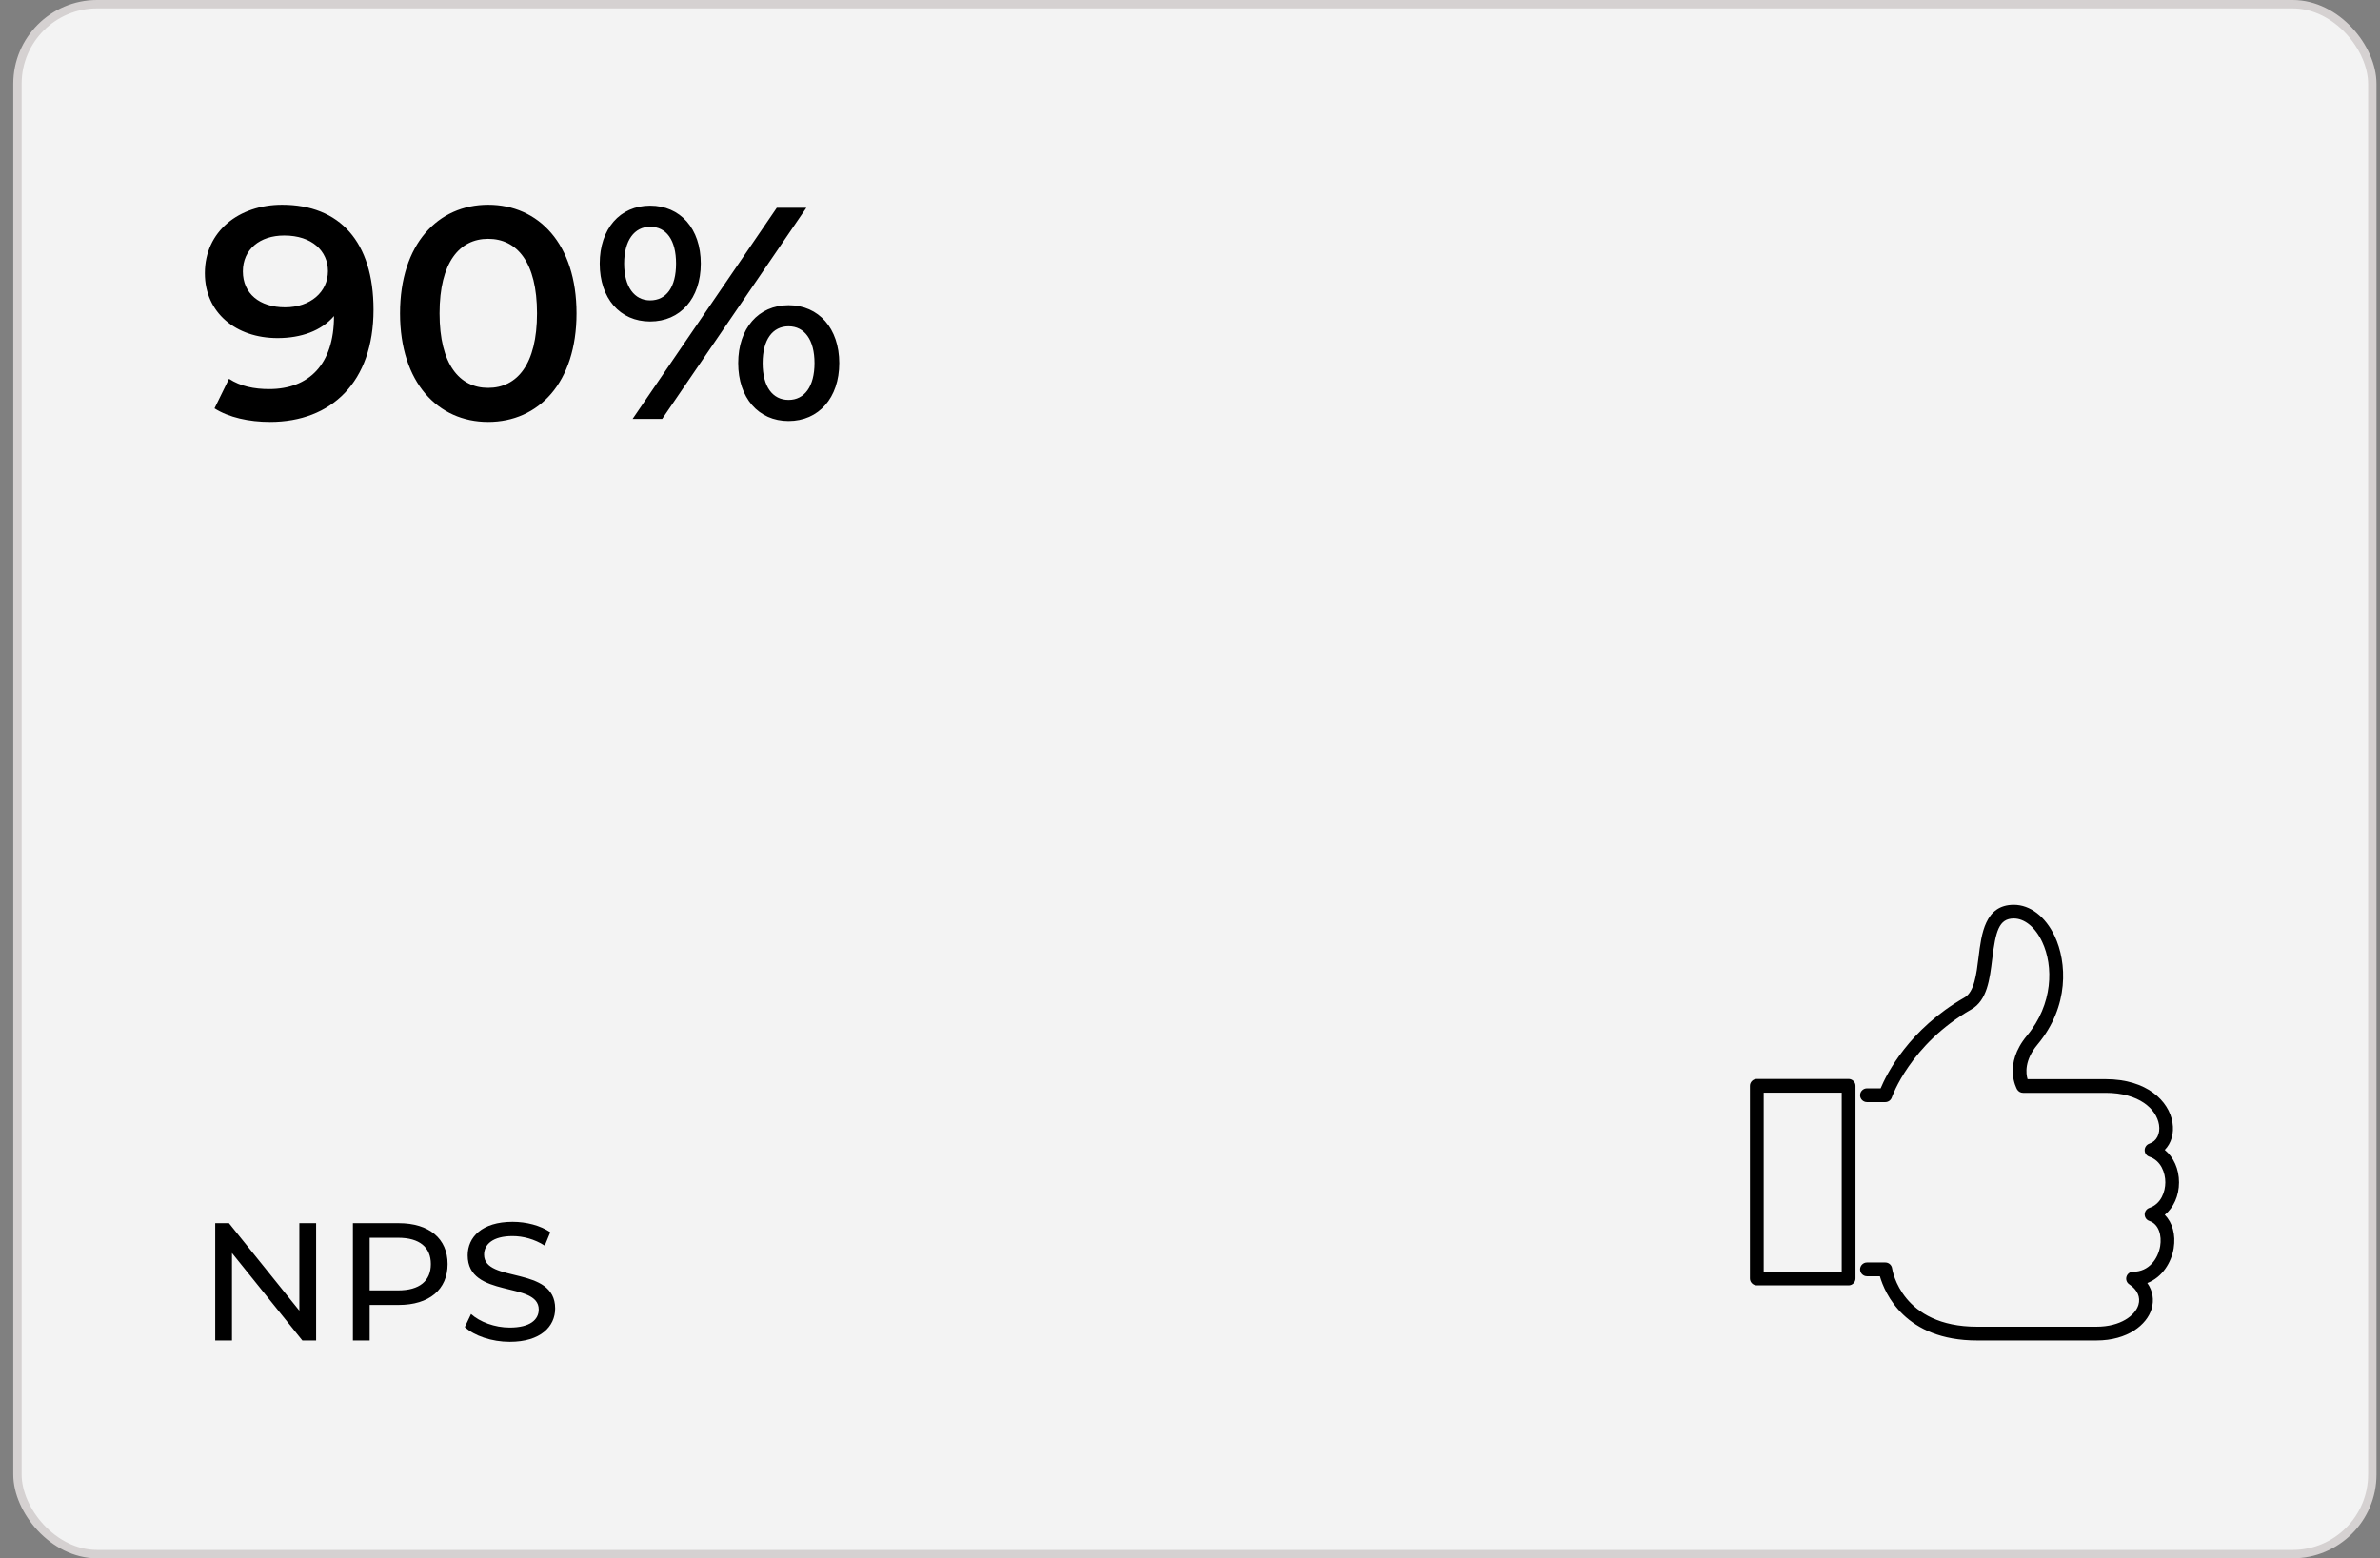 <?xml version="1.0" encoding="UTF-8"?> <svg xmlns="http://www.w3.org/2000/svg" width="142" height="93" viewBox="0 0 142 93" fill="none"><rect x="0" y="0" width="142" height="93" fill="#808080" stroke="none"/> <rect x="1.041" y="0.25" width="140.5" height="92.5" rx="4.75" fill="#F3F3F3" stroke="#D5D1D1" stroke-width="0.5"></rect> <path d="M16.831 12.22C14.257 12.22 12.223 13.804 12.223 16.306C12.223 18.664 14.077 20.176 16.561 20.176C17.965 20.176 19.171 19.744 19.927 18.862V18.88C19.927 21.742 18.433 23.218 16.057 23.218C15.175 23.218 14.347 23.056 13.663 22.606L12.799 24.37C13.645 24.91 14.851 25.18 16.111 25.18C19.765 25.18 22.285 22.804 22.285 18.484C22.285 14.434 20.269 12.22 16.831 12.22ZM17.011 18.34C15.481 18.34 14.491 17.512 14.491 16.198C14.491 14.884 15.499 14.056 16.957 14.056C18.631 14.056 19.567 14.992 19.567 16.18C19.567 17.422 18.523 18.34 17.011 18.34ZM29.124 25.18C32.13 25.18 34.398 22.84 34.398 18.7C34.398 14.56 32.13 12.22 29.124 12.22C26.136 12.22 23.868 14.56 23.868 18.7C23.868 22.84 26.136 25.18 29.124 25.18ZM29.124 23.146C27.414 23.146 26.226 21.742 26.226 18.7C26.226 15.658 27.414 14.254 29.124 14.254C30.852 14.254 32.04 15.658 32.04 18.7C32.04 21.742 30.852 23.146 29.124 23.146ZM38.788 19.186C40.587 19.186 41.812 17.818 41.812 15.73C41.812 13.642 40.587 12.274 38.788 12.274C36.987 12.274 35.782 13.66 35.782 15.73C35.782 17.8 36.987 19.186 38.788 19.186ZM37.743 25H39.508L48.111 12.4H46.347L37.743 25ZM38.788 17.926C37.852 17.926 37.239 17.116 37.239 15.73C37.239 14.344 37.852 13.534 38.788 13.534C39.76 13.534 40.336 14.326 40.336 15.73C40.336 17.134 39.76 17.926 38.788 17.926ZM47.05 25.126C48.849 25.126 50.074 23.74 50.074 21.67C50.074 19.6 48.849 18.214 47.05 18.214C45.249 18.214 44.044 19.6 44.044 21.67C44.044 23.74 45.249 25.126 47.05 25.126ZM47.05 23.866C46.096 23.866 45.502 23.074 45.502 21.67C45.502 20.266 46.096 19.474 47.05 19.474C48.004 19.474 48.597 20.284 48.597 21.67C48.597 23.056 48.004 23.866 47.05 23.866Z" fill="black"></path> <path d="M17.861 73V78.22L13.661 73H12.841V80H13.841V74.78L18.041 80H18.861V73H17.861ZM23.786 73H21.056V80H22.056V77.88H23.786C25.606 77.88 26.706 76.96 26.706 75.44C26.706 73.92 25.606 73 23.786 73ZM23.756 77.01H22.056V73.87H23.756C25.036 73.87 25.706 74.44 25.706 75.44C25.706 76.44 25.036 77.01 23.756 77.01ZM30.413 80.08C32.263 80.08 33.123 79.16 33.123 78.09C33.123 75.52 28.883 76.59 28.883 74.88C28.883 74.27 29.393 73.77 30.583 73.77C31.203 73.77 31.893 73.95 32.503 74.34L32.833 73.54C32.253 73.14 31.403 72.92 30.583 72.92C28.743 72.92 27.903 73.84 27.903 74.92C27.903 77.52 32.143 76.44 32.143 78.15C32.143 78.76 31.623 79.23 30.413 79.23C29.513 79.23 28.623 78.89 28.103 78.42L27.733 79.2C28.293 79.72 29.343 80.08 30.413 80.08Z" fill="black"></path> <path d="M125.079 80H117.96C113.651 80 112.452 77.174 112.161 76.167H111.389C111.165 76.167 110.979 75.981 110.979 75.756C110.979 75.532 111.165 75.345 111.389 75.345H112.484C112.687 75.345 112.862 75.493 112.89 75.696C112.912 75.838 113.465 79.179 117.96 79.179H125.079C126.53 79.179 127.396 78.505 127.587 77.875C127.724 77.415 127.527 76.972 127.04 76.649C126.886 76.55 126.821 76.359 126.875 76.189C126.93 76.013 127.089 75.898 127.27 75.898C128.211 75.898 128.759 75.126 128.885 74.365C128.984 73.757 128.819 73.062 128.239 72.865C128.069 72.81 127.96 72.651 127.96 72.476C127.96 72.301 128.075 72.142 128.239 72.087C128.94 71.852 129.192 71.118 129.192 70.559C129.192 70.001 128.94 69.267 128.239 69.032C128.069 68.977 127.96 68.818 127.96 68.643C127.96 68.468 128.075 68.309 128.239 68.254C128.677 68.106 128.901 67.663 128.814 67.121C128.66 66.173 127.615 65.22 125.632 65.22H120.704C120.556 65.22 120.425 65.144 120.348 65.018C120.315 64.957 119.505 63.528 120.934 61.809C122.5 59.931 122.522 57.647 121.848 56.218C121.438 55.342 120.802 54.816 120.151 54.816C119.258 54.816 119.067 55.588 118.864 57.231C118.716 58.447 118.563 59.7 117.615 60.243C113.974 62.324 112.884 65.461 112.873 65.494C112.818 65.658 112.66 65.773 112.484 65.773H111.389C111.165 65.773 110.979 65.587 110.979 65.363C110.979 65.138 111.165 64.952 111.389 64.952H112.205C112.567 64.087 113.897 61.425 117.21 59.531C117.796 59.197 117.922 58.145 118.048 57.132C118.218 55.736 118.431 54 120.151 54C121.131 54 122.04 54.701 122.593 55.873C123.316 57.417 123.48 60.04 121.564 62.34C120.781 63.276 120.868 64.054 120.972 64.404H125.627C128.096 64.404 129.411 65.708 129.619 66.995C129.723 67.641 129.548 68.232 129.159 68.626C129.69 69.064 130.008 69.765 130.008 70.565C130.008 71.364 129.69 72.065 129.159 72.503C129.619 72.963 129.821 73.686 129.69 74.502C129.553 75.335 129.022 76.222 128.118 76.572C128.441 77.032 128.535 77.574 128.37 78.127C128.086 79.053 126.957 80 125.079 80Z" fill="black"></path> <path d="M110.295 76.712H104.819C104.594 76.712 104.408 76.525 104.408 76.301V64.801C104.408 64.577 104.594 64.391 104.819 64.391H110.295C110.519 64.391 110.706 64.577 110.706 64.801V76.301C110.706 76.525 110.519 76.712 110.295 76.712ZM105.23 75.89H109.884V65.212H105.23V75.89Z" fill="black"></path> </svg> 